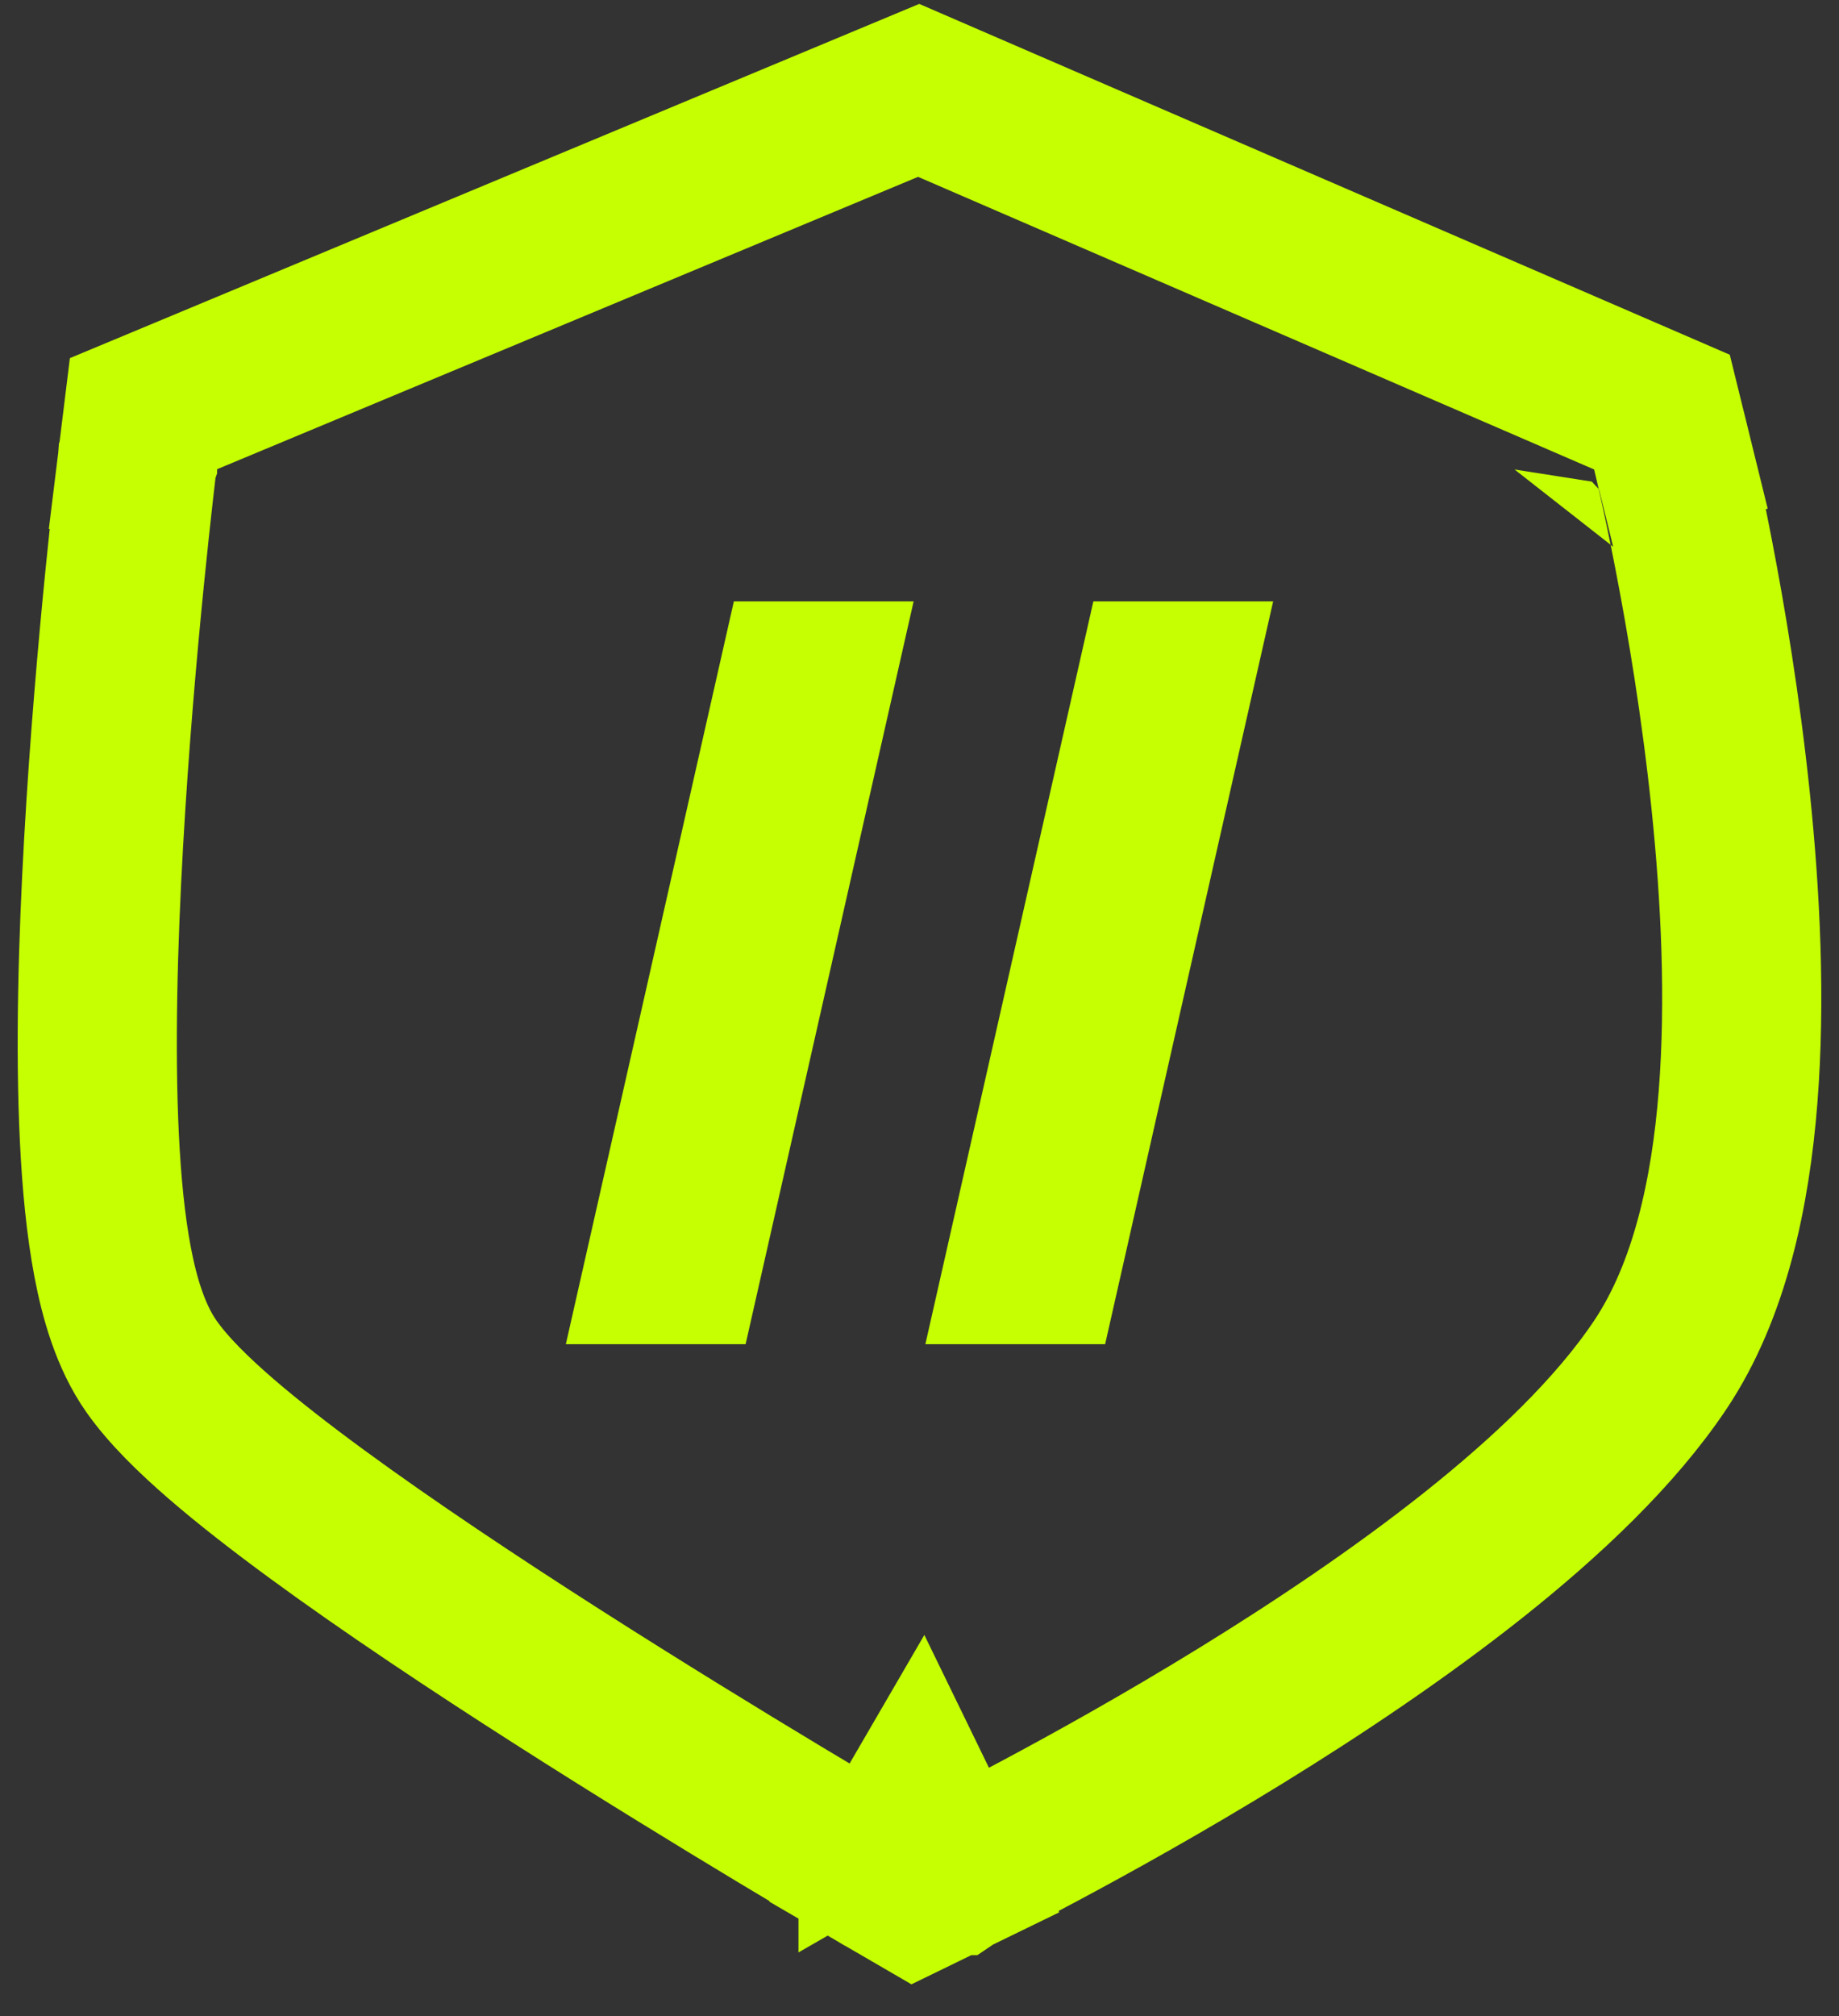 <svg width="52" height="57" viewBox="0 0 52 57" fill="none" xmlns="http://www.w3.org/2000/svg">
<rect x="0" y="0" width="52" height="57" fill="#333333" stroke="none"/>
<path d="M25.96 51C26.944 53.023 26.944 53.023 26.945 53.023L26.946 53.023L26.949 53.021L26.959 53.016L26.994 52.999C27.025 52.984 27.07 52.962 27.127 52.933C27.242 52.876 27.409 52.793 27.621 52.685C28.046 52.469 28.655 52.156 29.397 51.76C30.88 50.969 32.906 49.845 35.074 48.511C37.238 47.179 39.573 45.621 41.663 43.962C43.726 42.323 45.673 40.489 46.947 38.584C48.349 36.487 48.932 33.712 49.145 31.02C49.363 28.273 49.215 25.318 48.937 22.642C48.658 19.956 48.241 17.487 47.894 15.694C47.721 14.796 47.564 14.063 47.45 13.551C47.393 13.295 47.347 13.095 47.314 12.956C47.298 12.887 47.285 12.833 47.276 12.796L47.266 12.752L47.263 12.74L47.262 12.736L47.261 12.735C47.261 12.735 47.261 12.734 45.076 13.272L47.261 12.734L46.994 11.65L45.97 11.207L26.854 2.935L25.976 2.555L25.094 2.923L5.256 11.195L4.049 11.698L3.889 12.996L6.122 13.272C3.889 12.996 3.889 12.997 3.889 12.997L3.889 12.998L3.888 13.001L3.887 13.014L3.881 13.06L3.86 13.238C3.842 13.392 3.815 13.618 3.783 13.905C3.718 14.48 3.628 15.304 3.528 16.302C3.329 18.297 3.089 21.001 2.929 23.827C2.769 26.641 2.686 29.626 2.81 32.166C2.872 33.434 2.987 34.643 3.187 35.689C3.375 36.671 3.682 37.773 4.281 38.626C4.76 39.309 5.479 40.006 6.226 40.654C7.004 41.328 7.941 42.056 8.957 42.801C10.991 44.292 13.437 45.917 15.776 47.411C18.121 48.909 20.382 50.291 22.055 51.298C22.893 51.802 23.584 52.213 24.067 52.498C24.309 52.64 24.498 52.752 24.628 52.828L24.776 52.914L24.815 52.937L24.825 52.943L24.828 52.944L24.828 52.945C24.828 52.945 24.829 52.945 25.96 51ZM25.96 51L26.944 53.023L25.866 53.548L24.829 52.945L25.96 51Z" stroke="#C5FF01" stroke-width="4.5" stroke-miterlimit="10"/>
<g clip-path="url(#clip0_2392_77479)">
<path d="M25.834 17H20.751L16 38H21.083L25.834 17Z" fill="#C5FF01"/>
<path d="M36 17H30.916L26.166 38H31.249L36 17Z" fill="#C5FF01"/>
</g>
<defs>
<clipPath id="clip0_2392_77479">
<rect width="20" height="21" fill="white" transform="translate(16 17)"/>
</clipPath>
</defs>
</svg>
